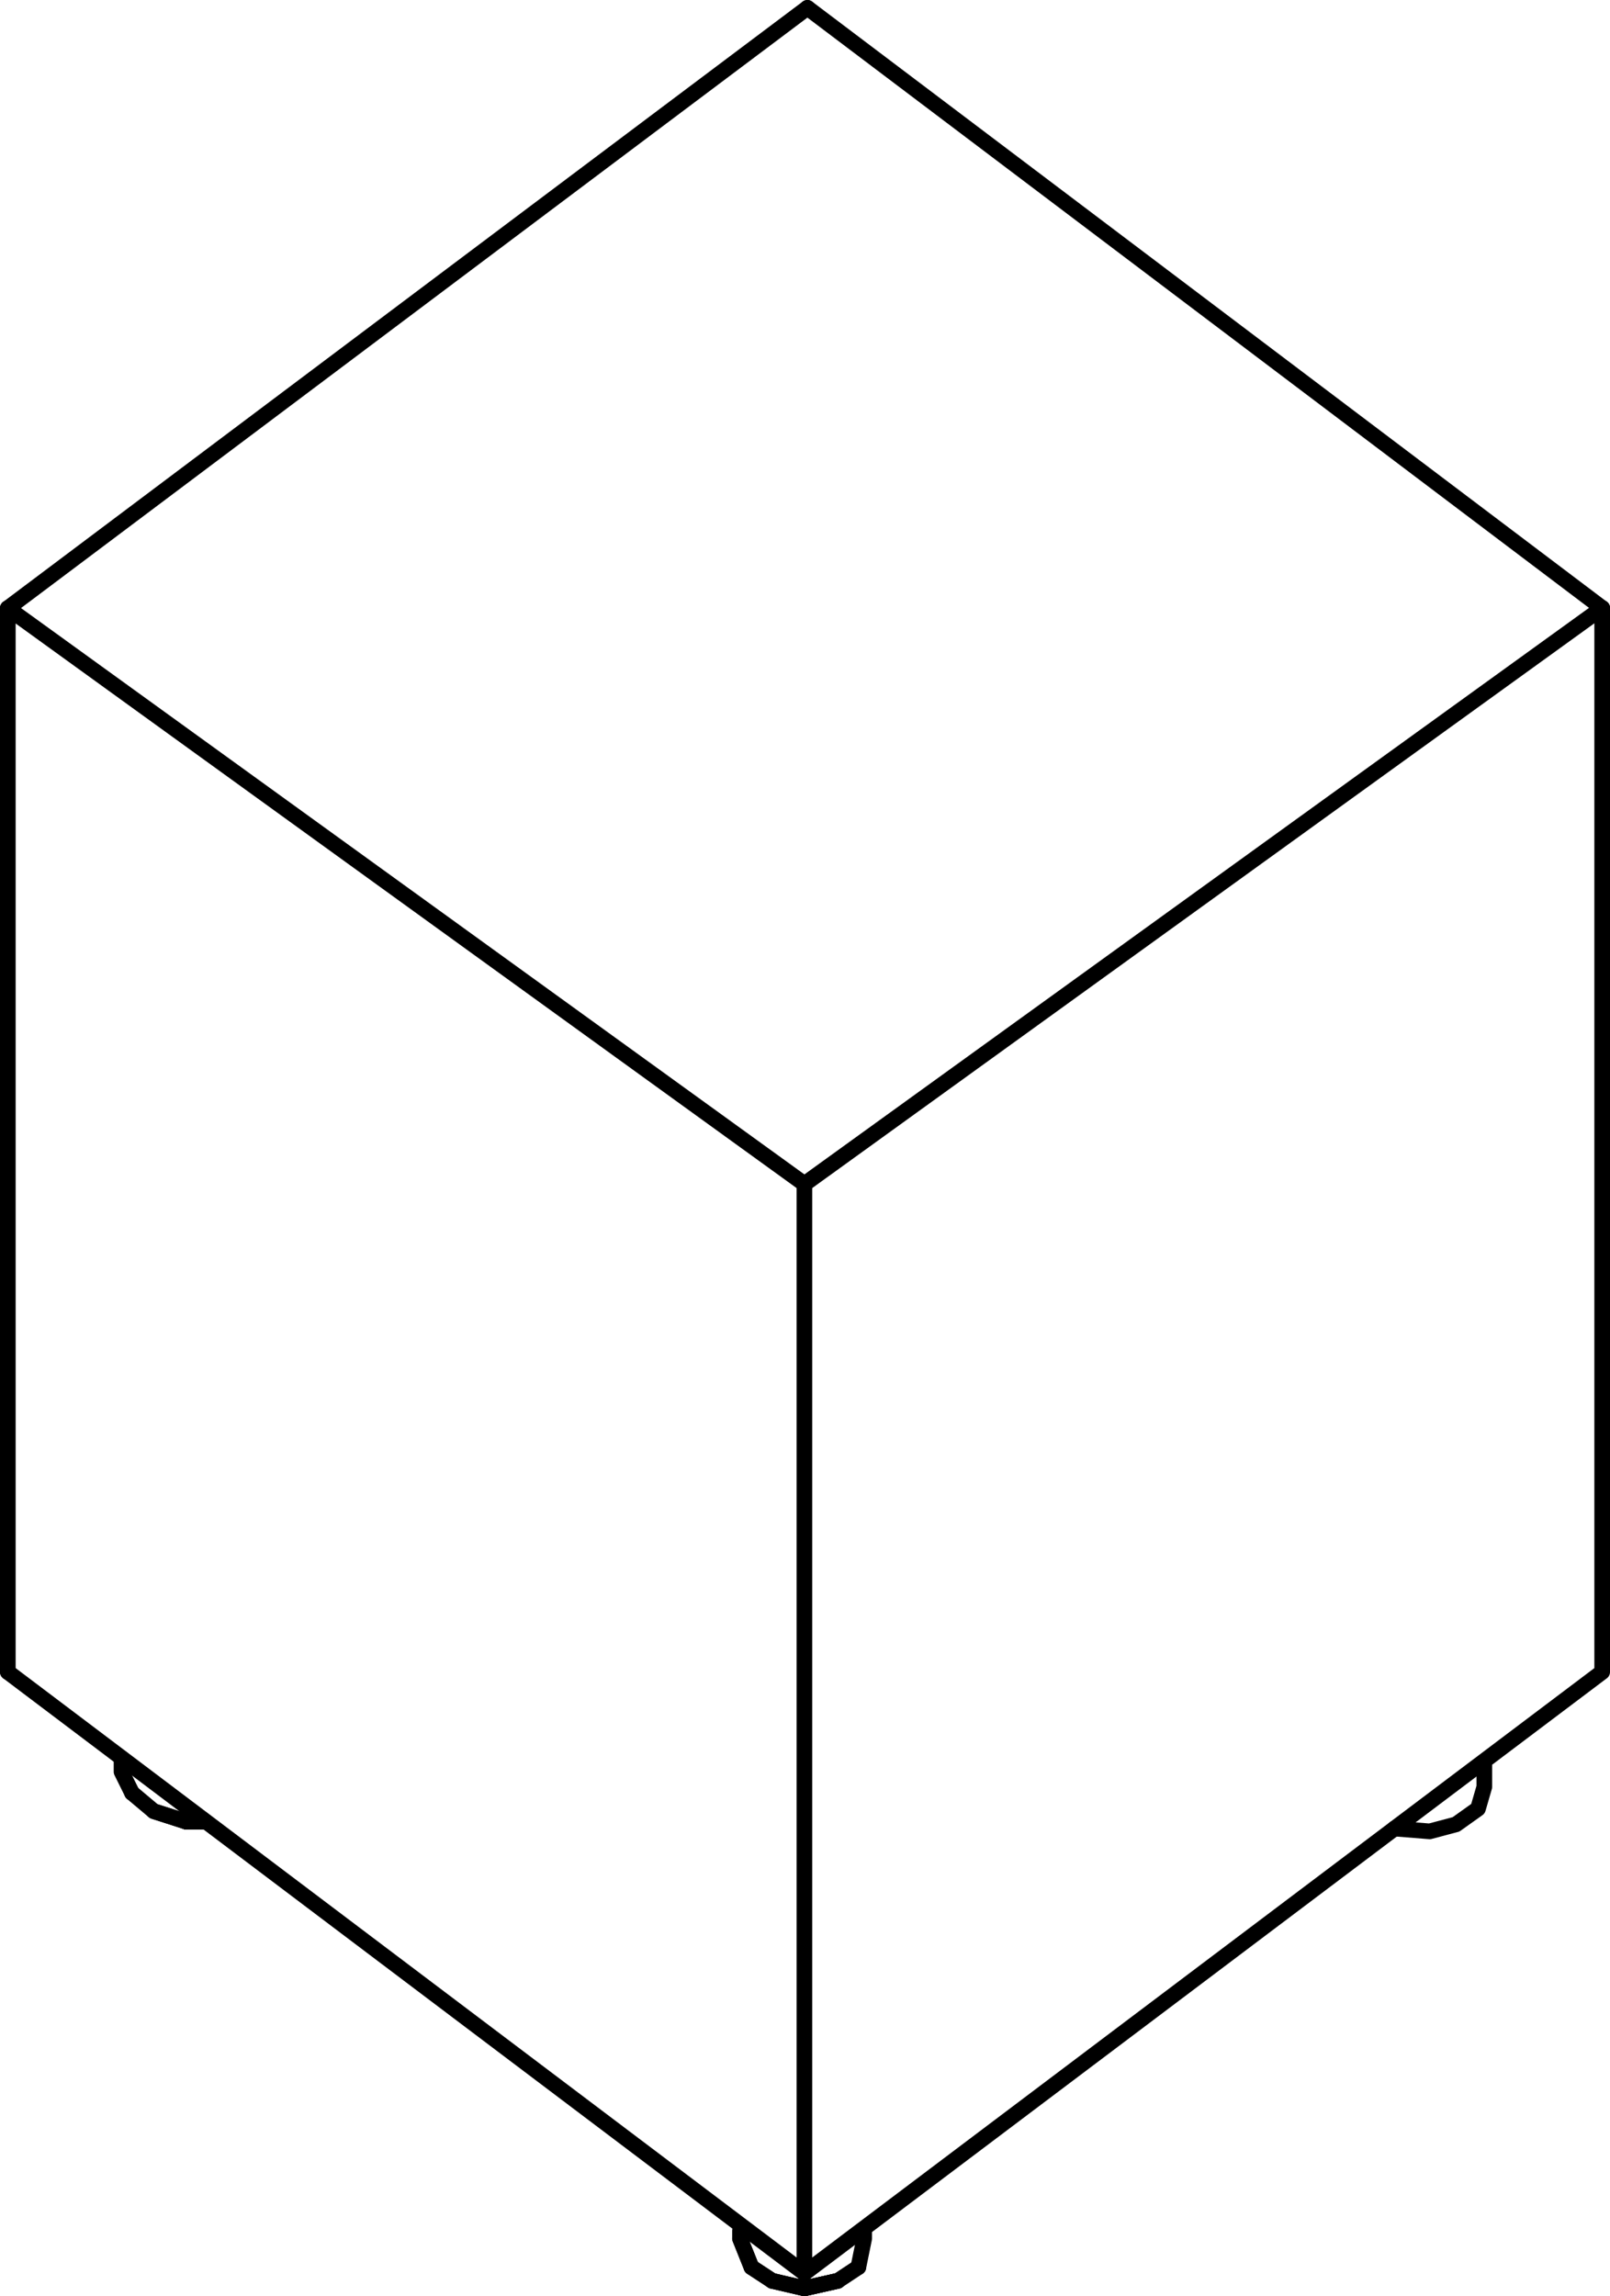 <svg id="Layer_1" data-name="Layer 1" xmlns="http://www.w3.org/2000/svg" viewBox="0 0 96.71 137.88"><defs><style>.cls-1{fill:none;stroke:#000;stroke-linecap:round;stroke-linejoin:round;stroke-width:0.94px;}</style></defs><polyline class="cls-1" points="7.3 105.57 7.3 105.57 7.3 106.39 7.93 107.66"/><line class="cls-1" x1="11.17" y1="109.38" x2="12.14" y2="109.38"/><path class="cls-1" d="M32.89,111.92" transform="translate(-23.65 -2.99)"/><polygon class="cls-1" points="12.14 109.38 12.14 109.38 11.17 109.38 12.14 109.38 12.14 109.38 12.14 109.38"/><polyline class="cls-1" points="12.14 109.38 12.14 109.38 11.17 109.38 9.24 108.76 11.17 109.38"/><polygon class="cls-1" points="11.17 109.38 11.17 109.38 12.14 109.38 11.17 109.38 11.17 109.38 11.17 109.38"/><polyline class="cls-1" points="7.93 107.66 7.93 107.66 9.24 108.76 11.17 109.38 12.14 109.38"/><polyline class="cls-1" points="44.45 133.96 44.45 133.96 44.45 134.42 45.14 136.14"/><polyline class="cls-1" points="51.91 133.96 51.91 134.42 51.56 136.14"/><polyline class="cls-1" points="45.14 136.14 45.14 136.14 46.39 136.96"/><polygon class="cls-1" points="45.14 136.14 45.14 136.14 44.45 134.42 45.14 136.14 45.14 136.14 45.14 136.14"/><polyline class="cls-1" points="51.56 136.14 50.32 136.96 51.56 136.14 50.32 136.96"/><polyline class="cls-1" points="46.39 136.96 46.39 136.96 45.14 136.14 46.39 136.96 45.14 136.14"/><polyline class="cls-1" points="46.39 136.96 46.39 136.96 48.32 137.41 50.32 136.96"/><polygon class="cls-1" points="46.39 136.96 46.39 136.96 48.32 137.41 50.32 136.96 48.32 137.41 46.39 136.96 46.39 136.96 46.39 136.96"/><polygon class="cls-1" points="50.32 136.96 50.32 136.96 48.32 137.41 50.32 136.96 50.32 136.96 50.32 136.96"/><polyline class="cls-1" points="46.39 136.96 46.39 136.96 48.32 137.41 50.32 136.96"/><path class="cls-1" d="M112.43,110.65" transform="translate(-23.65 -2.99)"/><path class="cls-1" d="M118.23,39.25" transform="translate(-23.65 -2.99)"/><line class="cls-1" x1="96.24" y1="36.51" x2="48.5" y2="0.47"/><line class="cls-1" x1="48.32" y1="71.1" x2="96.24" y2="36.51"/><polyline class="cls-1" points="0.47 36.72 0.47 36.72 0.47 37.08"/><line class="cls-1" x1="48.5" y1="0.47" x2="0.47" y2="36.52"/><line class="cls-1" x1="0.47" y1="36.52" x2="0.47" y2="100.4"/><path class="cls-1" d="M24.46,40.07" transform="translate(-23.65 -2.99)"/><line class="cls-1" x1="0.47" y1="36.52" x2="48.32" y2="71.1"/><polyline class="cls-1" points="48.32 136.5 48.32 136.5 96.24 100.4 96.24 36.51"/><polyline class="cls-1" points="48.32 136.5 48.32 136.5 48.32 71.1"/><polyline class="cls-1" points="0.47 100.4 0.47 100.4 48.32 136.5"/><path class="cls-1" d="M72,74.09" transform="translate(-23.65 -2.99)"/><path class="cls-1" d="M72,76.26" transform="translate(-23.65 -2.99)"/><polyline class="cls-1" points="83.76 109.8 85.88 109.97 87.46 109.55 88.78 108.61 89.16 107.3 89.16 105.95"/></svg>